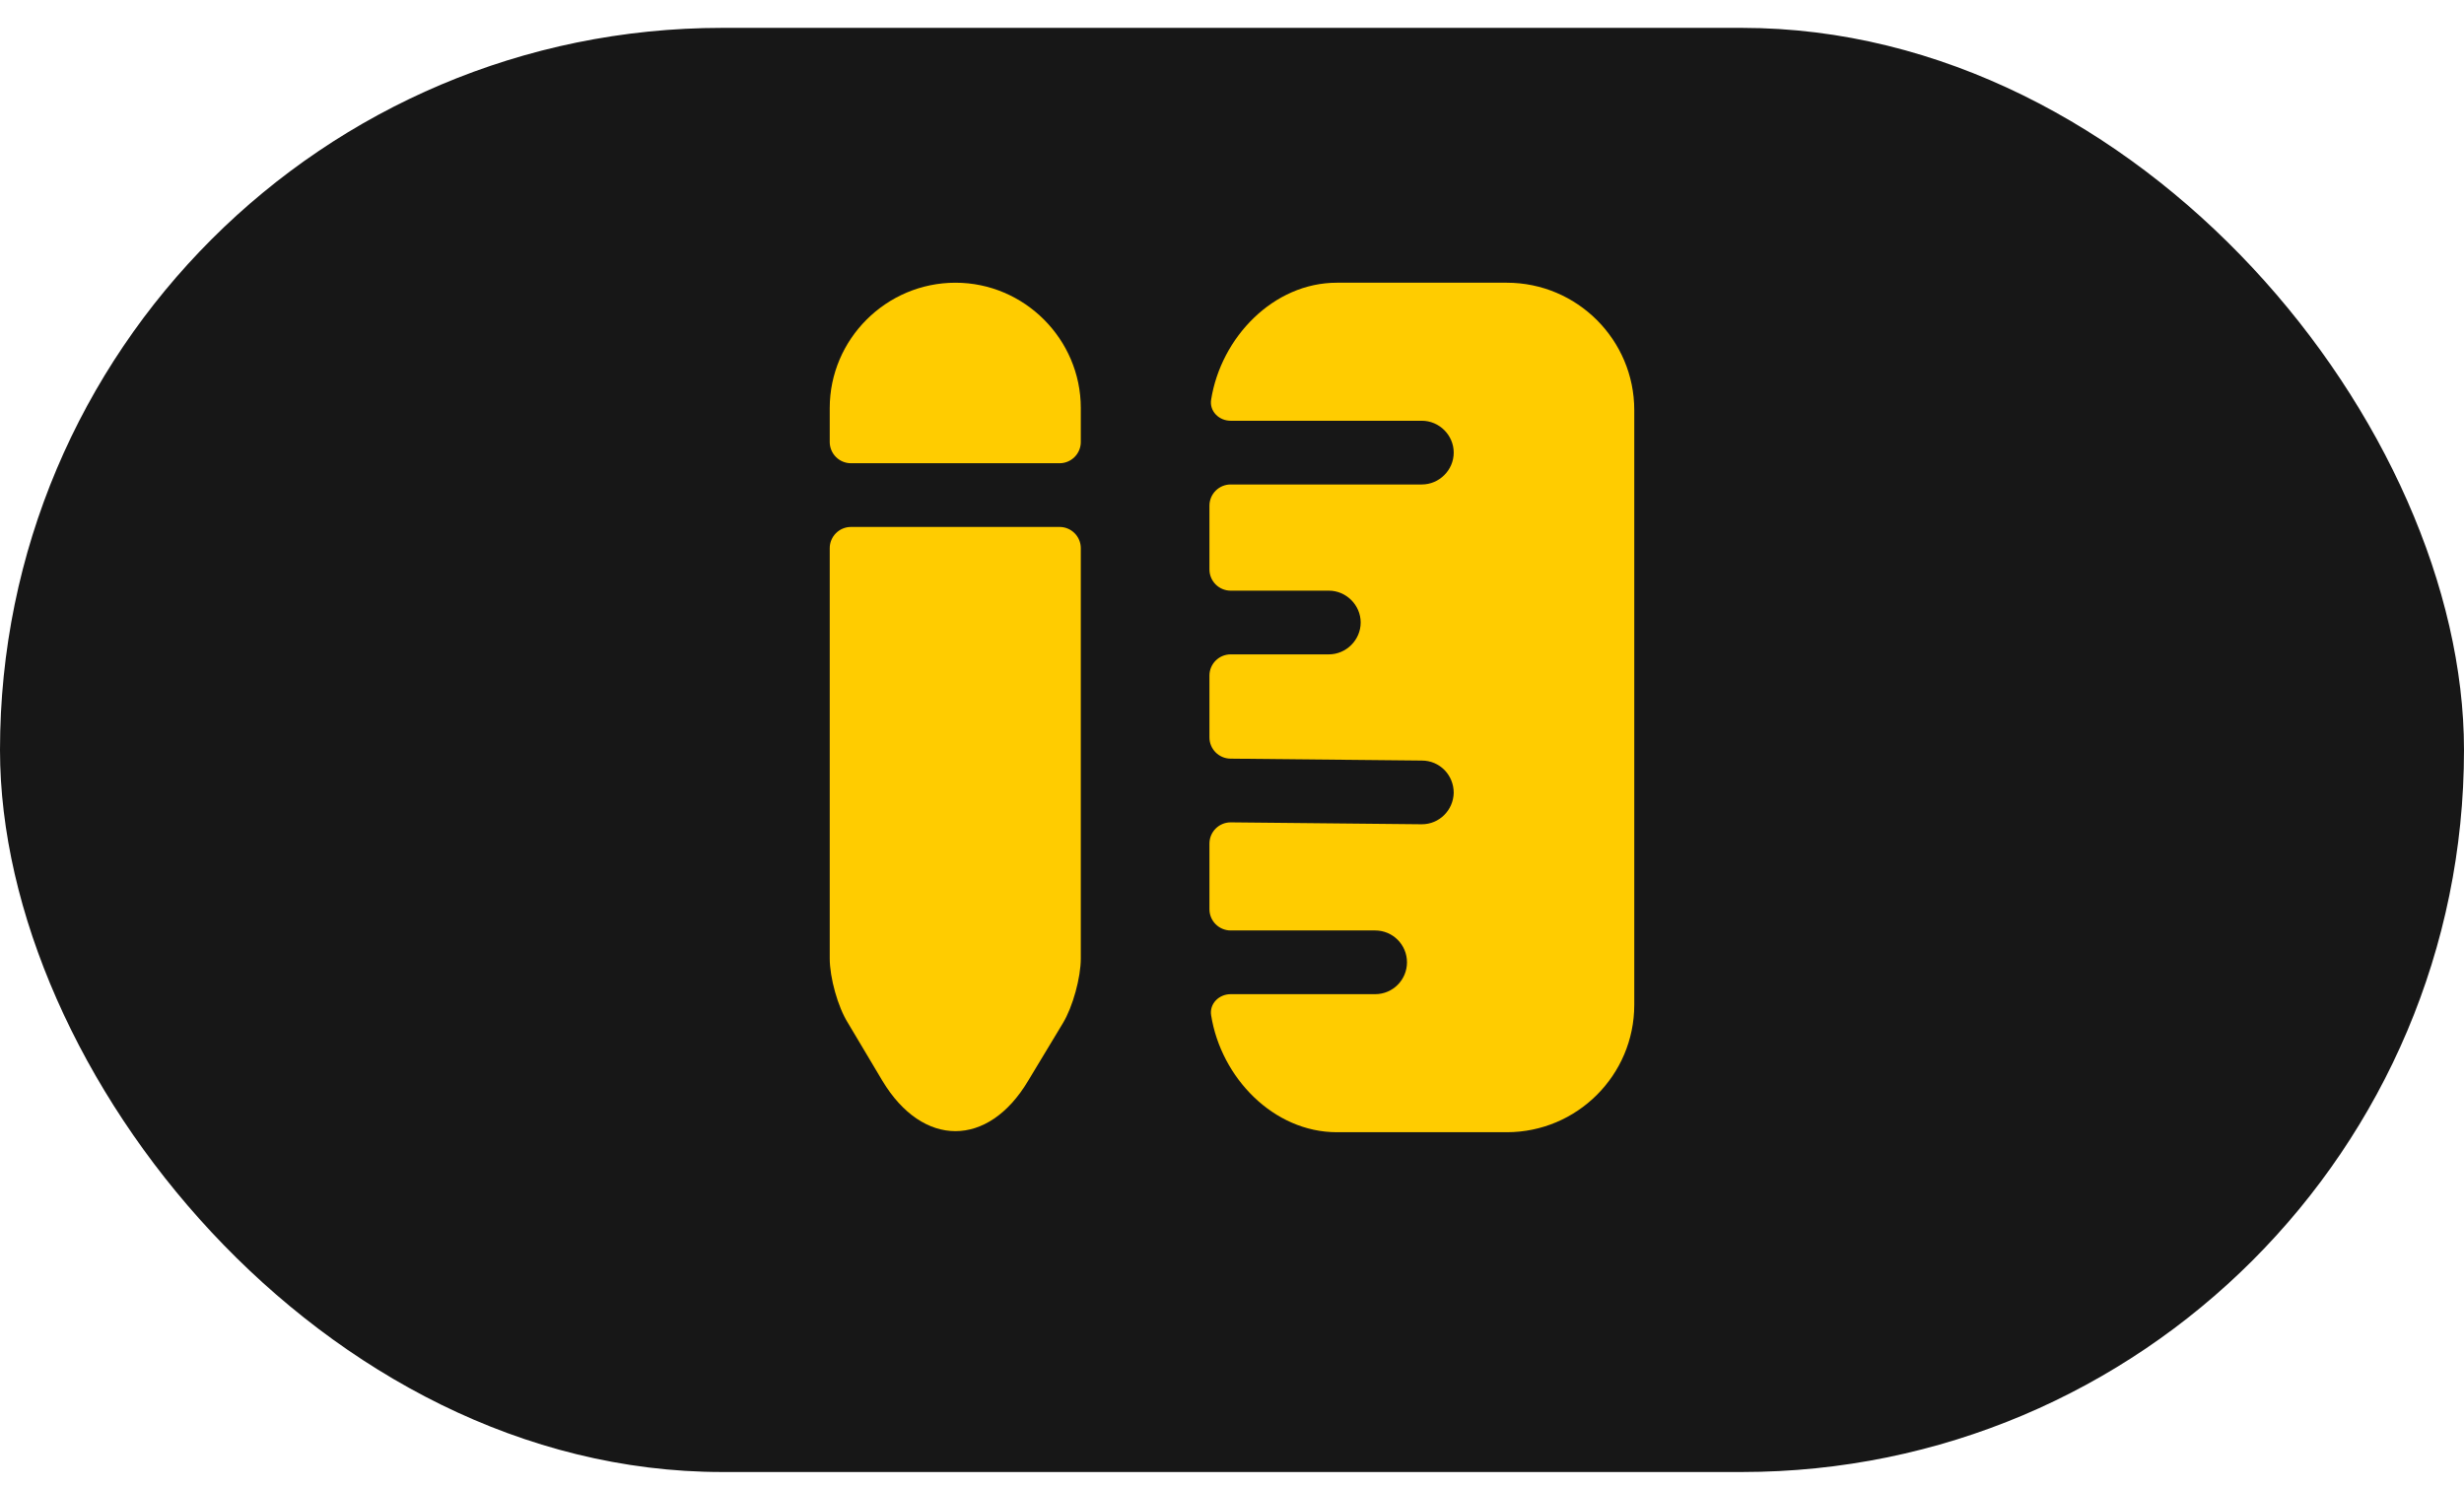 <?xml version="1.0" encoding="UTF-8"?>
<svg xmlns="http://www.w3.org/2000/svg" width="58" height="35" viewBox="0 0 58 35" fill="none">
  <rect y="0.656" width="58" height="34" rx="17" fill="#171717"></rect>
  <path d="M35.469 6.656H31.469C29.976 6.656 28.742 7.942 28.509 9.408C28.465 9.681 28.693 9.906 28.969 9.906H33.469C33.879 9.906 34.219 10.246 34.219 10.656C34.219 11.066 33.879 11.406 33.469 11.406H28.969C28.693 11.406 28.469 11.63 28.469 11.906V13.406C28.469 13.682 28.693 13.906 28.969 13.906H31.279C31.689 13.906 32.029 14.246 32.029 14.656C32.029 15.066 31.689 15.406 31.279 15.406H28.969C28.693 15.406 28.469 15.63 28.469 15.906V17.361C28.469 17.635 28.69 17.858 28.964 17.861L33.469 17.906C33.889 17.906 34.219 18.246 34.219 18.666C34.209 19.076 33.879 19.406 33.469 19.406C33.459 19.406 33.459 19.406 33.459 19.406L28.974 19.361C28.696 19.358 28.469 19.583 28.469 19.861V21.406C28.469 21.682 28.693 21.906 28.969 21.906H32.369C32.789 21.906 33.119 22.246 33.119 22.656C33.119 23.066 32.789 23.406 32.369 23.406H28.969C28.693 23.406 28.465 23.631 28.509 23.904C28.742 25.37 29.976 26.656 31.469 26.656H35.469C37.119 26.656 38.469 25.316 38.469 23.656V9.656C38.469 7.996 37.119 6.656 35.469 6.656Z" fill="#FFCC00"></path>
  <path d="M25.441 9.606V10.406C25.441 10.682 25.217 10.906 24.941 10.906H20.031C19.755 10.906 19.531 10.682 19.531 10.406V9.606C19.531 7.986 20.861 6.656 22.491 6.656C24.111 6.656 25.441 7.986 25.441 9.606Z" fill="#FFCC00"></path>
  <path d="M19.531 22.566C19.531 23.016 19.721 23.706 19.961 24.086L20.771 25.446C21.721 27.026 23.261 27.026 24.201 25.446L25.021 24.086C25.251 23.706 25.441 23.016 25.441 22.566V12.906C25.441 12.63 25.217 12.406 24.941 12.406H20.031C19.755 12.406 19.531 12.63 19.531 12.906V22.566Z" fill="#FFCC00"></path>
</svg>
